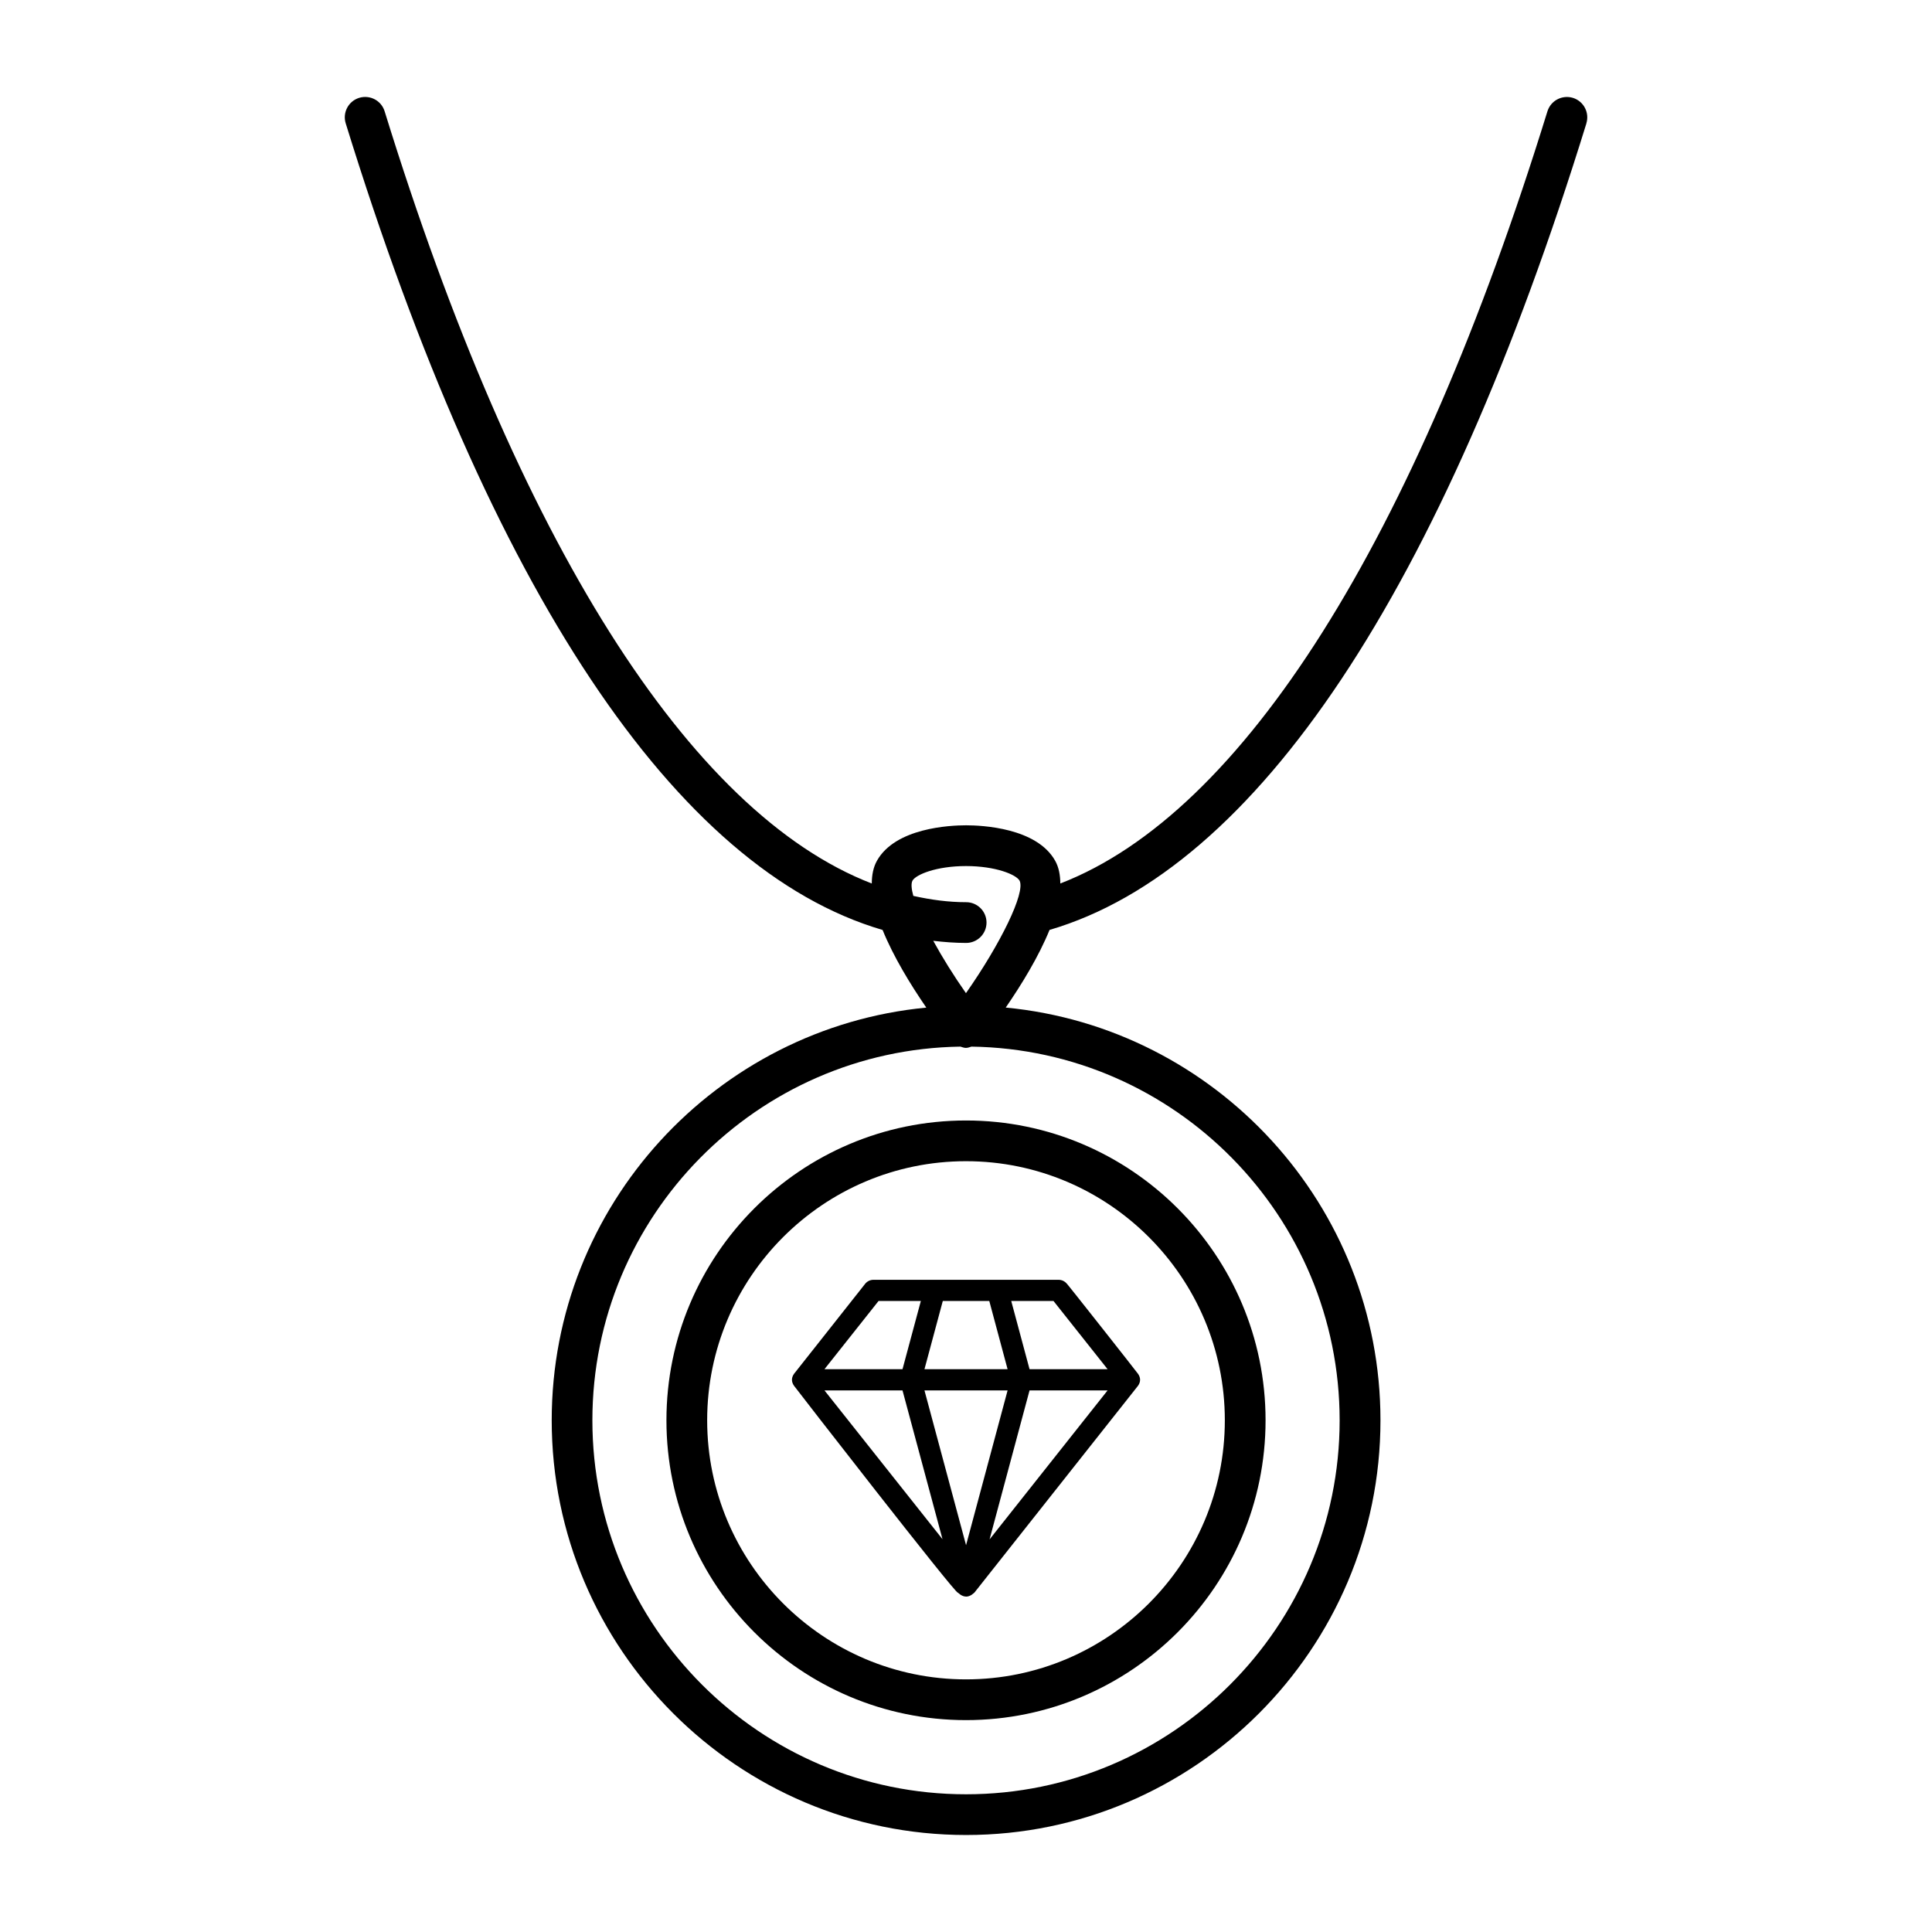 <?xml version="1.0" encoding="UTF-8"?>
<!-- Uploaded to: SVG Repo, www.svgrepo.com, Generator: SVG Repo Mixer Tools -->
<svg fill="#000000" width="800px" height="800px" version="1.1" viewBox="144 144 512 512" xmlns="http://www.w3.org/2000/svg">
 <g>
  <path d="m400 440.94c-43.773 0-79.387 35.641-79.387 79.457 0 43.812 35.613 79.453 79.387 79.453 43.773 0 79.387-35.641 79.387-79.457 0.004-43.809-35.609-79.453-79.387-79.453zm0 148.11c-37.82 0-68.594-30.801-68.594-68.66s30.77-68.66 68.594-68.66c37.82 0 68.594 30.801 68.594 68.66 0 37.863-30.77 68.66-68.594 68.66z"/>
  <path d="m564.4 176.69c0.879-2.852-0.719-5.871-3.562-6.754-2.856-0.863-5.867 0.719-6.754 3.566-35.234 114-80.801 185.99-129.09 204.63-0.012-2.242-0.398-4.301-1.371-6.035-4.898-8.707-19.309-9.383-23.609-9.383-4.309 0-18.719 0.68-23.609 9.383-0.977 1.734-1.363 3.797-1.375 6.039-48.297-18.637-93.867-90.625-129.1-204.64-0.879-2.852-3.879-4.434-6.754-3.566-2.848 0.883-4.441 3.906-3.562 6.75 38.316 123.98 87.48 197.7 142.28 213.77 2.867 7.07 7.398 14.484 11.586 20.574-55.621 5.332-99.273 52.328-99.273 109.37 0 60.602 49.262 109.9 109.82 109.9 60.551 0 109.81-49.301 109.81-109.9 0-57.059-43.668-104.06-99.309-109.38 4.191-6.09 8.734-13.504 11.609-20.574 54.812-16.086 103.96-89.797 142.28-213.76zm-178.59 200.7c0.914-1.629 6.356-3.875 14.199-3.875 7.844 0.004 13.285 2.254 14.191 3.871 1.594 3.156-5.004 16.676-14.211 29.812-3.328-4.746-6.293-9.531-8.668-13.875 2.894 0.34 5.789 0.566 8.719 0.566 2.981 0 5.398-2.418 5.398-5.398s-2.418-5.398-5.398-5.398c-4.684 0-9.297-0.629-14-1.668-0.512-1.852-0.621-3.262-0.23-4.035zm113.21 143.01c0 54.648-44.414 99.105-99.012 99.105s-99.02-44.461-99.02-99.105c0-54.148 43.625-98.227 97.531-99.035 0.48 0.141 0.945 0.34 1.457 0.34 0.516 0 0.988-0.199 1.473-0.34 53.934 0.781 97.57 44.871 97.57 99.035z"/>
  <path d="m445.59 508.08c-0.504-0.719-19.309-24.578-18.844-23.852-0.535-0.672-1.344-1.066-2.199-1.066h-49.082c-0.855 0-1.664 0.395-2.199 1.066-1.926 2.438 6.988-8.828-18.844 23.852-0.727 1.039-0.73 2.121 0 3.16 0.504 0.719 43.039 55.535 43.41 54.812 0.09 0.113 0.223 0.168 0.328 0.262 0.125 0.113 0.23 0.207 0.371 0.297 0.438 0.285 0.922 0.484 1.457 0.496 0.012 0 0.02 0.012 0.031 0.012h0.004 0.008c0.559 0 1.066-0.219 1.523-0.52 0.109-0.074 0.191-0.145 0.289-0.234 0.125-0.109 0.281-0.18 0.387-0.312 0.887-1.121 42.727-54.016 43.359-54.812 0.723-1.031 0.734-2.113 0-3.16zm-62.418 4.391 10.602 39.434-31.281-39.434zm5.82 0h22.031l-11.008 41.023zm27.848 0h20.684l-31.281 39.484zm20.684-5.617h-20.684l-4.852-18.074h11.203zm-31.352-18.074 4.848 18.074h-22.027l4.856-18.074zm-29.352 0h11.211l-4.859 18.074h-20.684z"/>
 </g>
</svg>